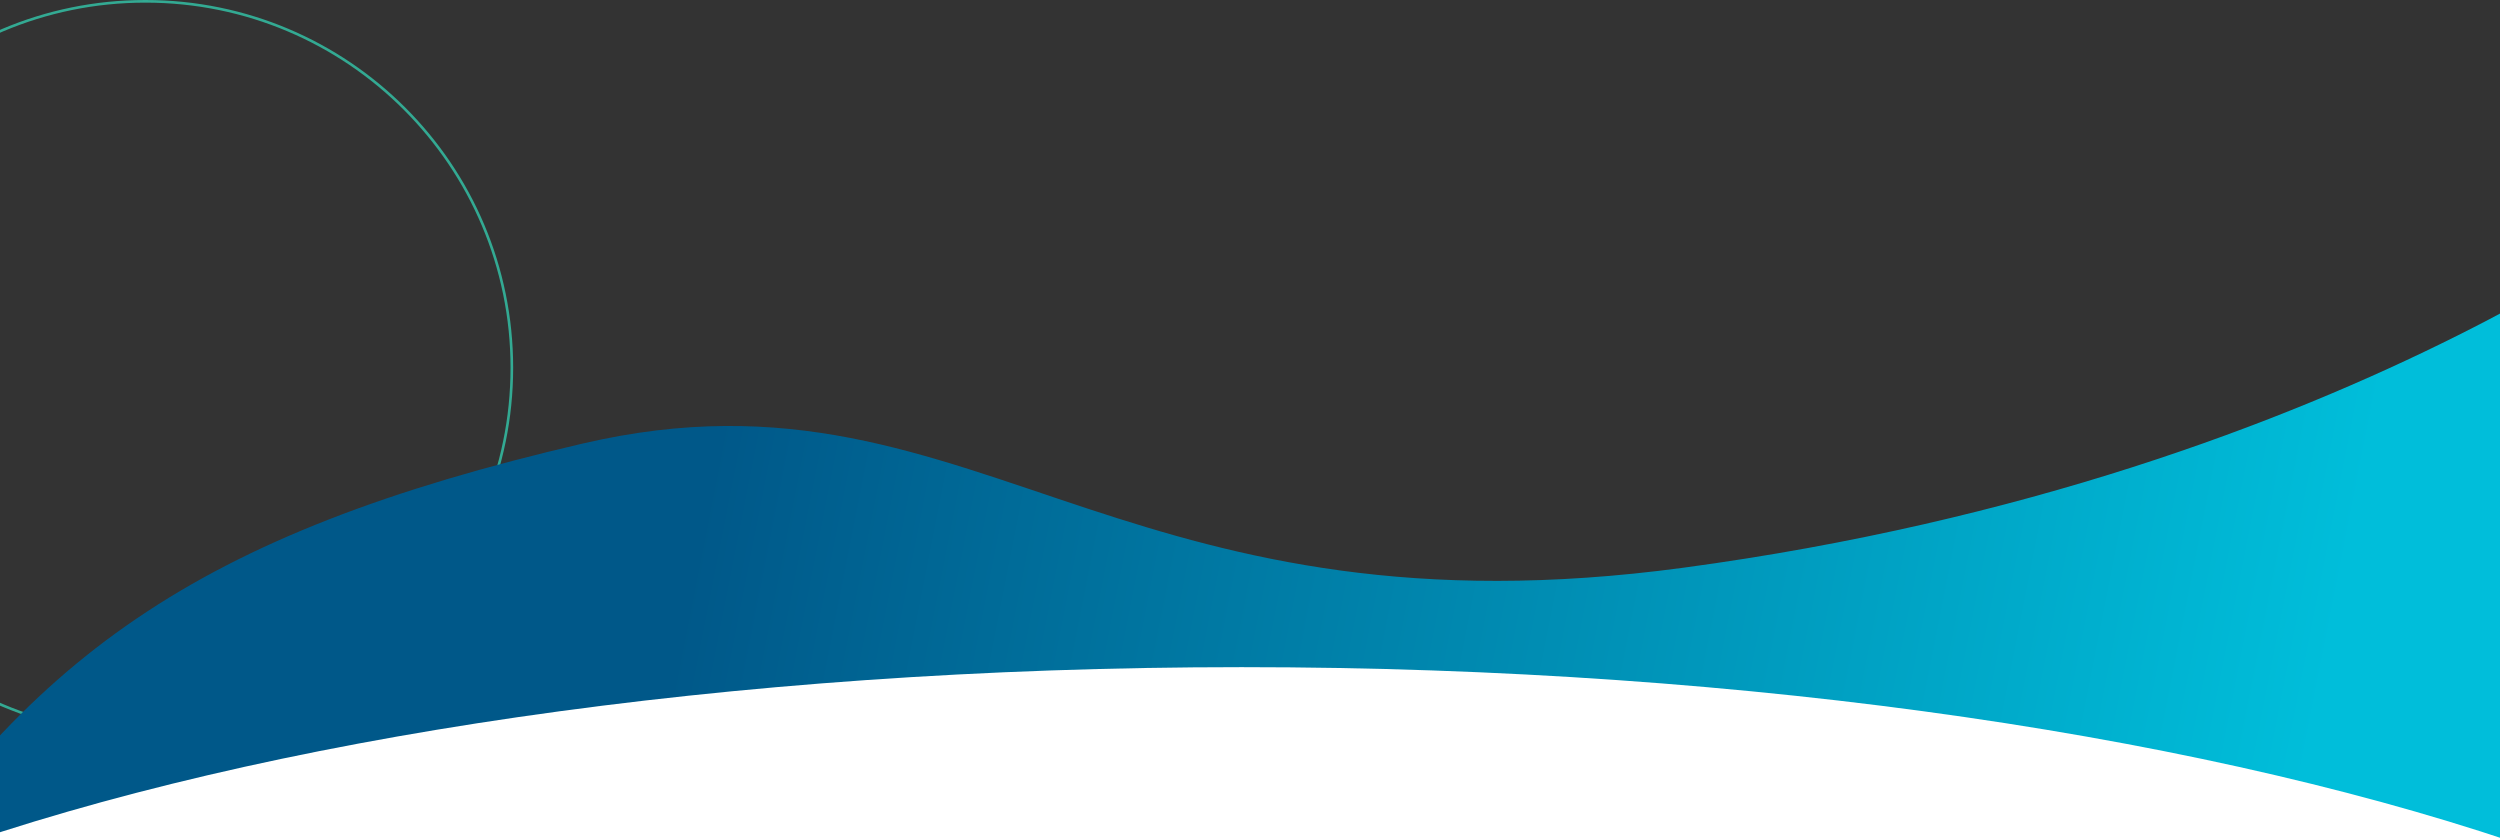 <?xml version="1.0" encoding="UTF-8"?>
<svg xmlns="http://www.w3.org/2000/svg" xmlns:xlink="http://www.w3.org/1999/xlink" width="1900" height="638" viewBox="0 0 1900 638">
  <rect x="0" y="0" width="1900" height="638" fill="#333333" stroke="none"/>
  <defs>
    <clipPath id="clip-path">
      <rect id="Rectangle_6680" data-name="Rectangle 6680" width="1900" height="638" transform="translate(0 722)" fill="#fff" stroke="#707070" stroke-width="1"></rect>
    </clipPath>
    <clipPath id="clip-path-2">
      <path id="Path_5479" data-name="Path 5479" d="M1414.446,959.787c-207.975,2.48-335.041-48.409-443.128-99.3-120.334-56.654-217.142-113.309-375.873-96.32C294.136,796.422,154.794,873.893,0,1063.754L240.591,2568.159h1553.9L2234.618,757.438s-299.272,196.139-820.172,202.349" transform="translate(0 -757.438)" fill="none"></path>
    </clipPath>
    <linearGradient id="linear-gradient" x1="0.64" y1="0.197" x2="0.787" y2="0.605" gradientUnits="objectBoundingBox">
      <stop offset="0" stop-color="#005889"></stop>
      <stop offset="1" stop-color="#00beda"></stop>
    </linearGradient>
    <clipPath id="clip-path-3">
      <rect id="Rectangle_2280" data-name="Rectangle 2280" width="2062.752" height="1125.469" fill="none"></rect>
    </clipPath>
  </defs>
  <g id="Mask_Group_238" data-name="Mask Group 238" transform="translate(0 -722)" clip-path="url(#clip-path)">
    <g id="Ellipse_286" data-name="Ellipse 286" transform="translate(-169 722)" fill="none" stroke="#33aa93" stroke-width="2">
      <circle cx="279.5" cy="279.5" r="279.5" stroke="none"></circle>
      <circle cx="279.5" cy="279.5" r="278.5" fill="none"></circle>
    </g>
    <g id="Group_11058" data-name="Group 11058" transform="translate(-149 1124.983) rotate(-7)">
      <g id="Group_11057" data-name="Group 11057" clip-path="url(#clip-path-2)">
        <rect id="Rectangle_5978" data-name="Rectangle 5978" width="2817.899" height="2882.499" transform="matrix(0.625, -0.781, 0.781, 0.625, -888.282, 1100.097)" fill="url(#linear-gradient)"></rect>
      </g>
    </g>
    <g id="Group_3770" data-name="Group 3770" transform="translate(-45.252 1196.53)" clip-path="url(#clip-path-3)">
      <path id="Path_531" data-name="Path 531" d="M988.866,10.071C597.1,10.071,244.664,64.318,0,150.758v952.273H1977.587V150.706C1732.93,64.3,1380.56,10.071,988.866,10.071" transform="translate(0 22.438)" fill="#fff"></path>
    </g>
  </g>
</svg>
